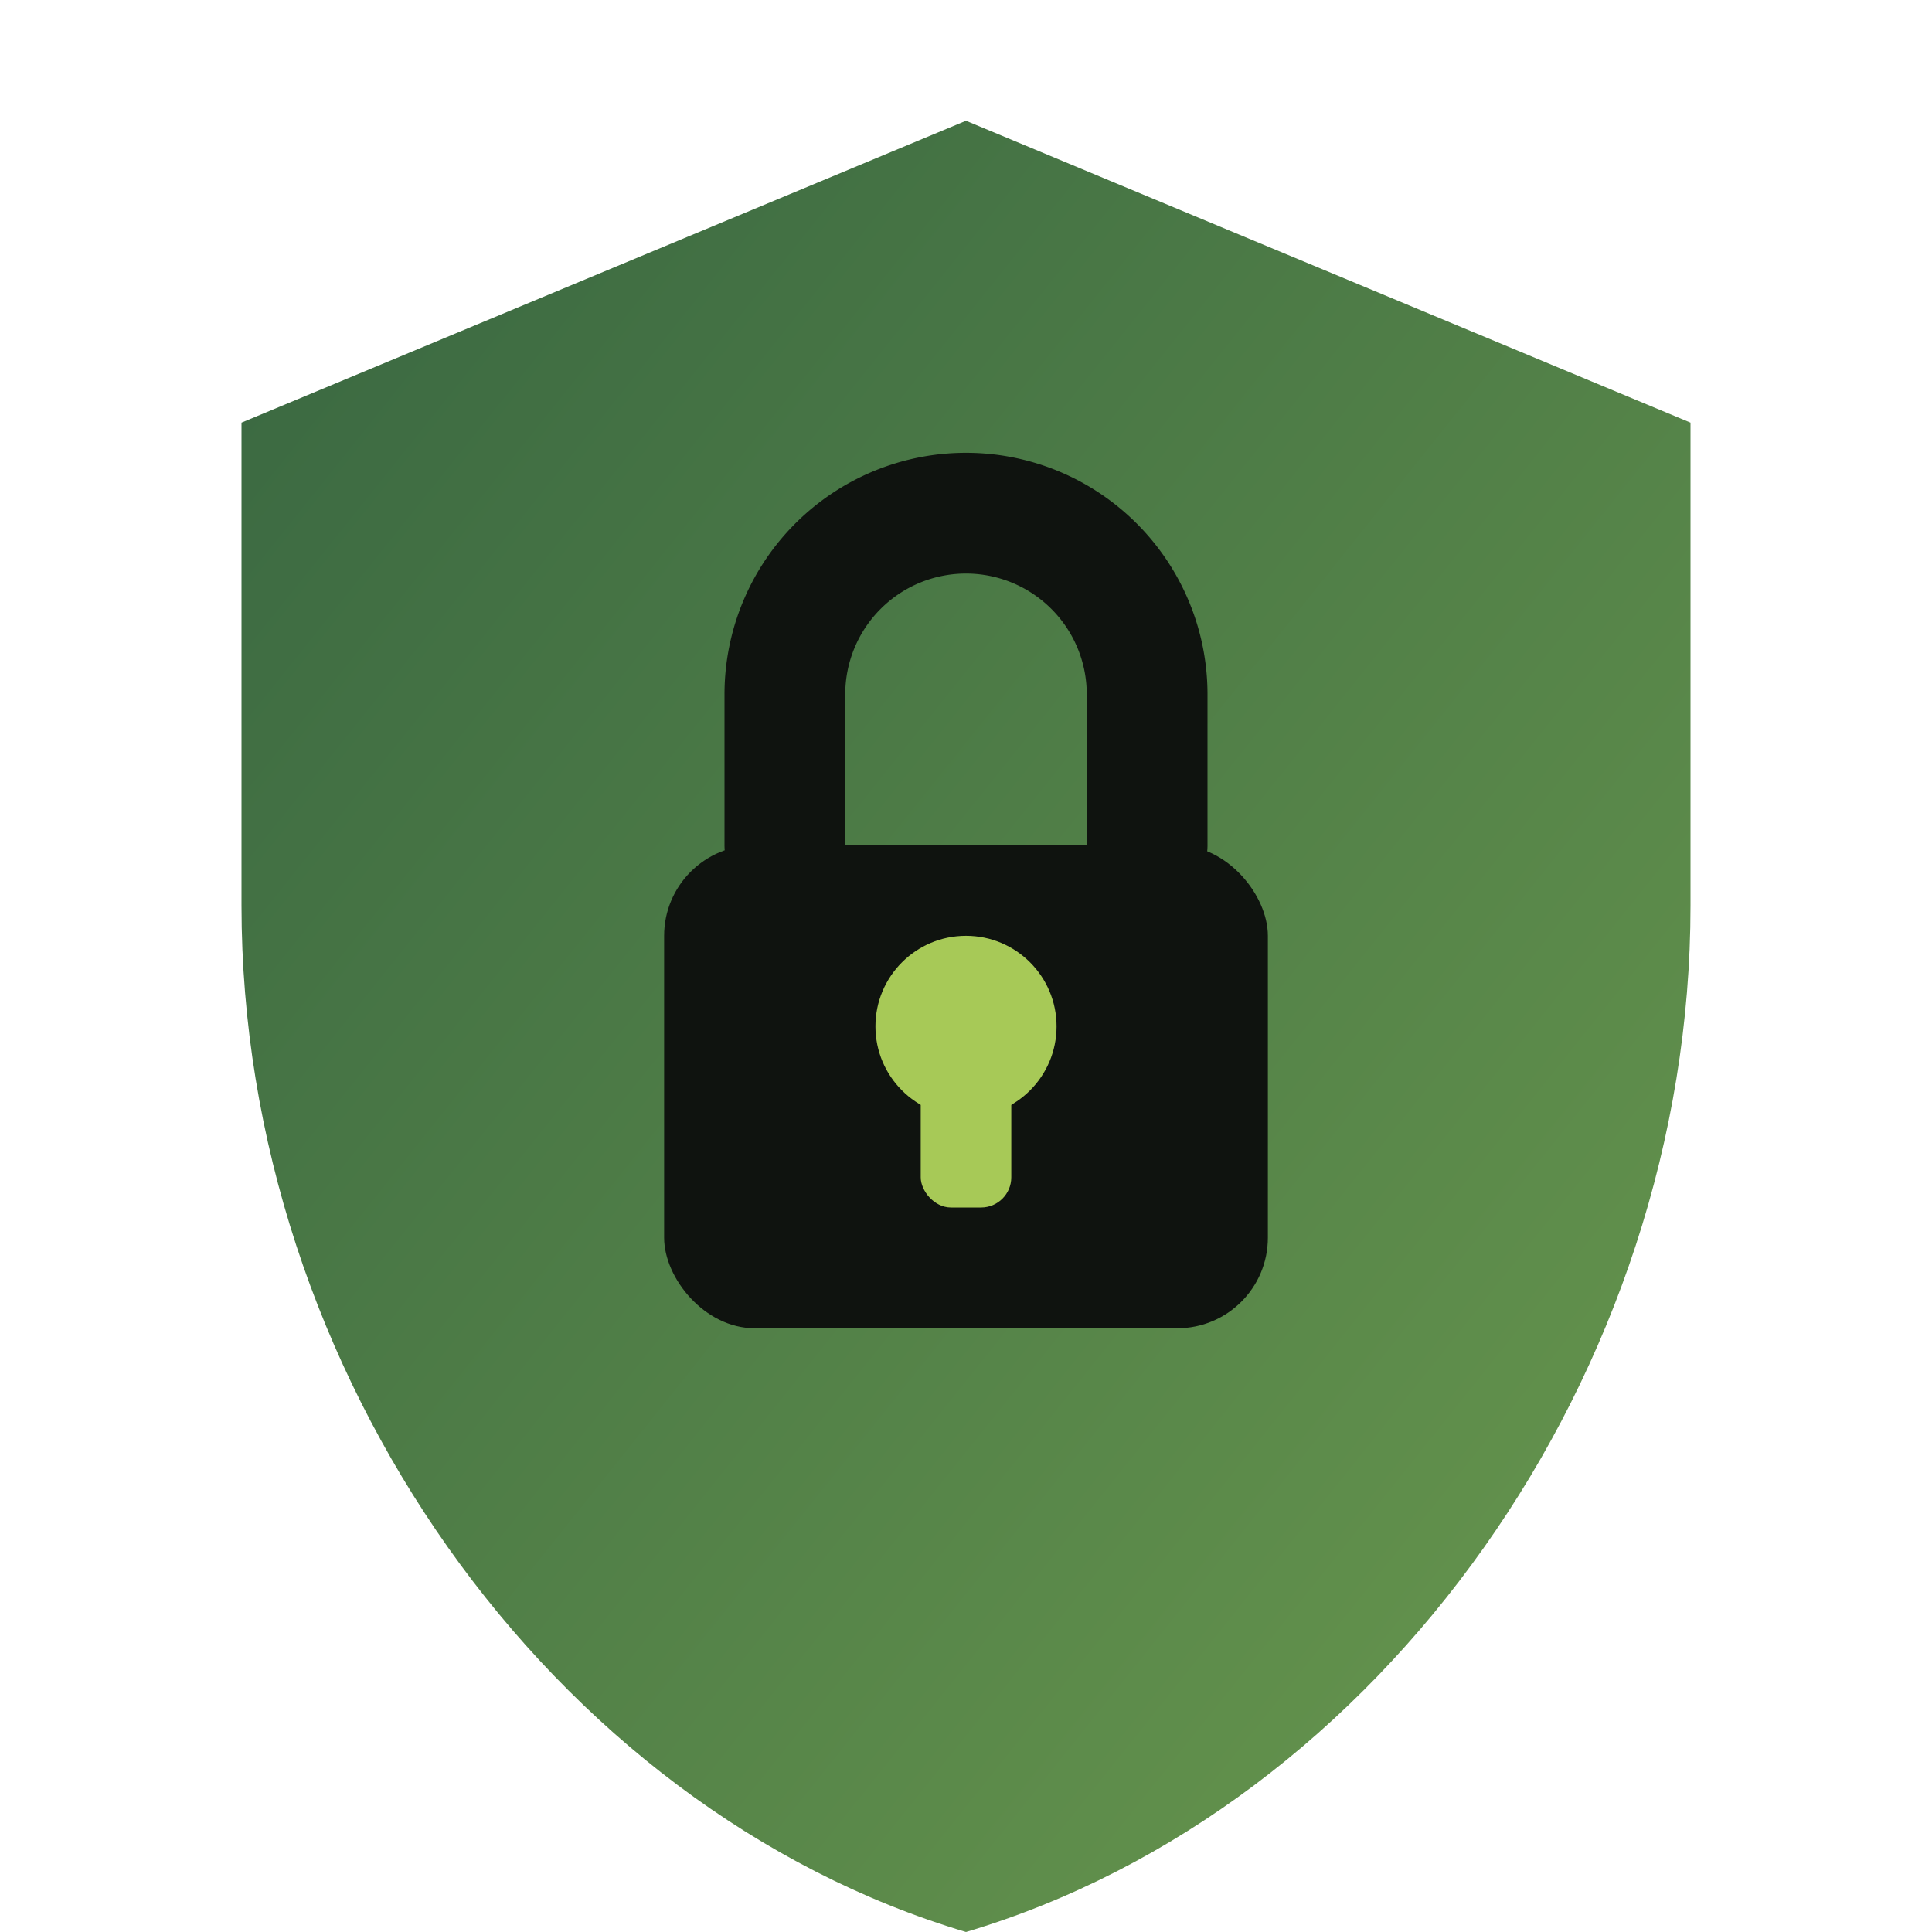 <svg xmlns="http://www.w3.org/2000/svg" viewBox="0 0 32 32">
  <defs>
    <linearGradient id="shieldGrad" x1="0%" y1="0%" x2="100%" y2="100%">
      <stop offset="0%" style="stop-color:#386641"/>
      <stop offset="100%" style="stop-color:#6A994E"/>
    </linearGradient>
  </defs>
  <!-- Shield shape -->
  <path d="M16 2L4 7v8c0 7.73 5.12 14.95 12 17 6.88-2.05 12-9.27 12-17V7L16 2z" fill="url(#shieldGrad)"/>
  <!-- Lock body -->
  <rect x="11" y="14" width="10" height="8" rx="1.5" fill="#0F130F"/>
  <!-- Lock shackle -->
  <path d="M13 14v-2.5a3 3 0 0 1 6 0V14" fill="none" stroke="#0F130F" stroke-width="2" stroke-linecap="round"/>
  <!-- Keyhole -->
  <circle cx="16" cy="17" r="1.5" fill="#A7C957"/>
  <rect x="15.25" y="17.5" width="1.5" height="2.5" rx="0.5" fill="#A7C957"/>
</svg>
